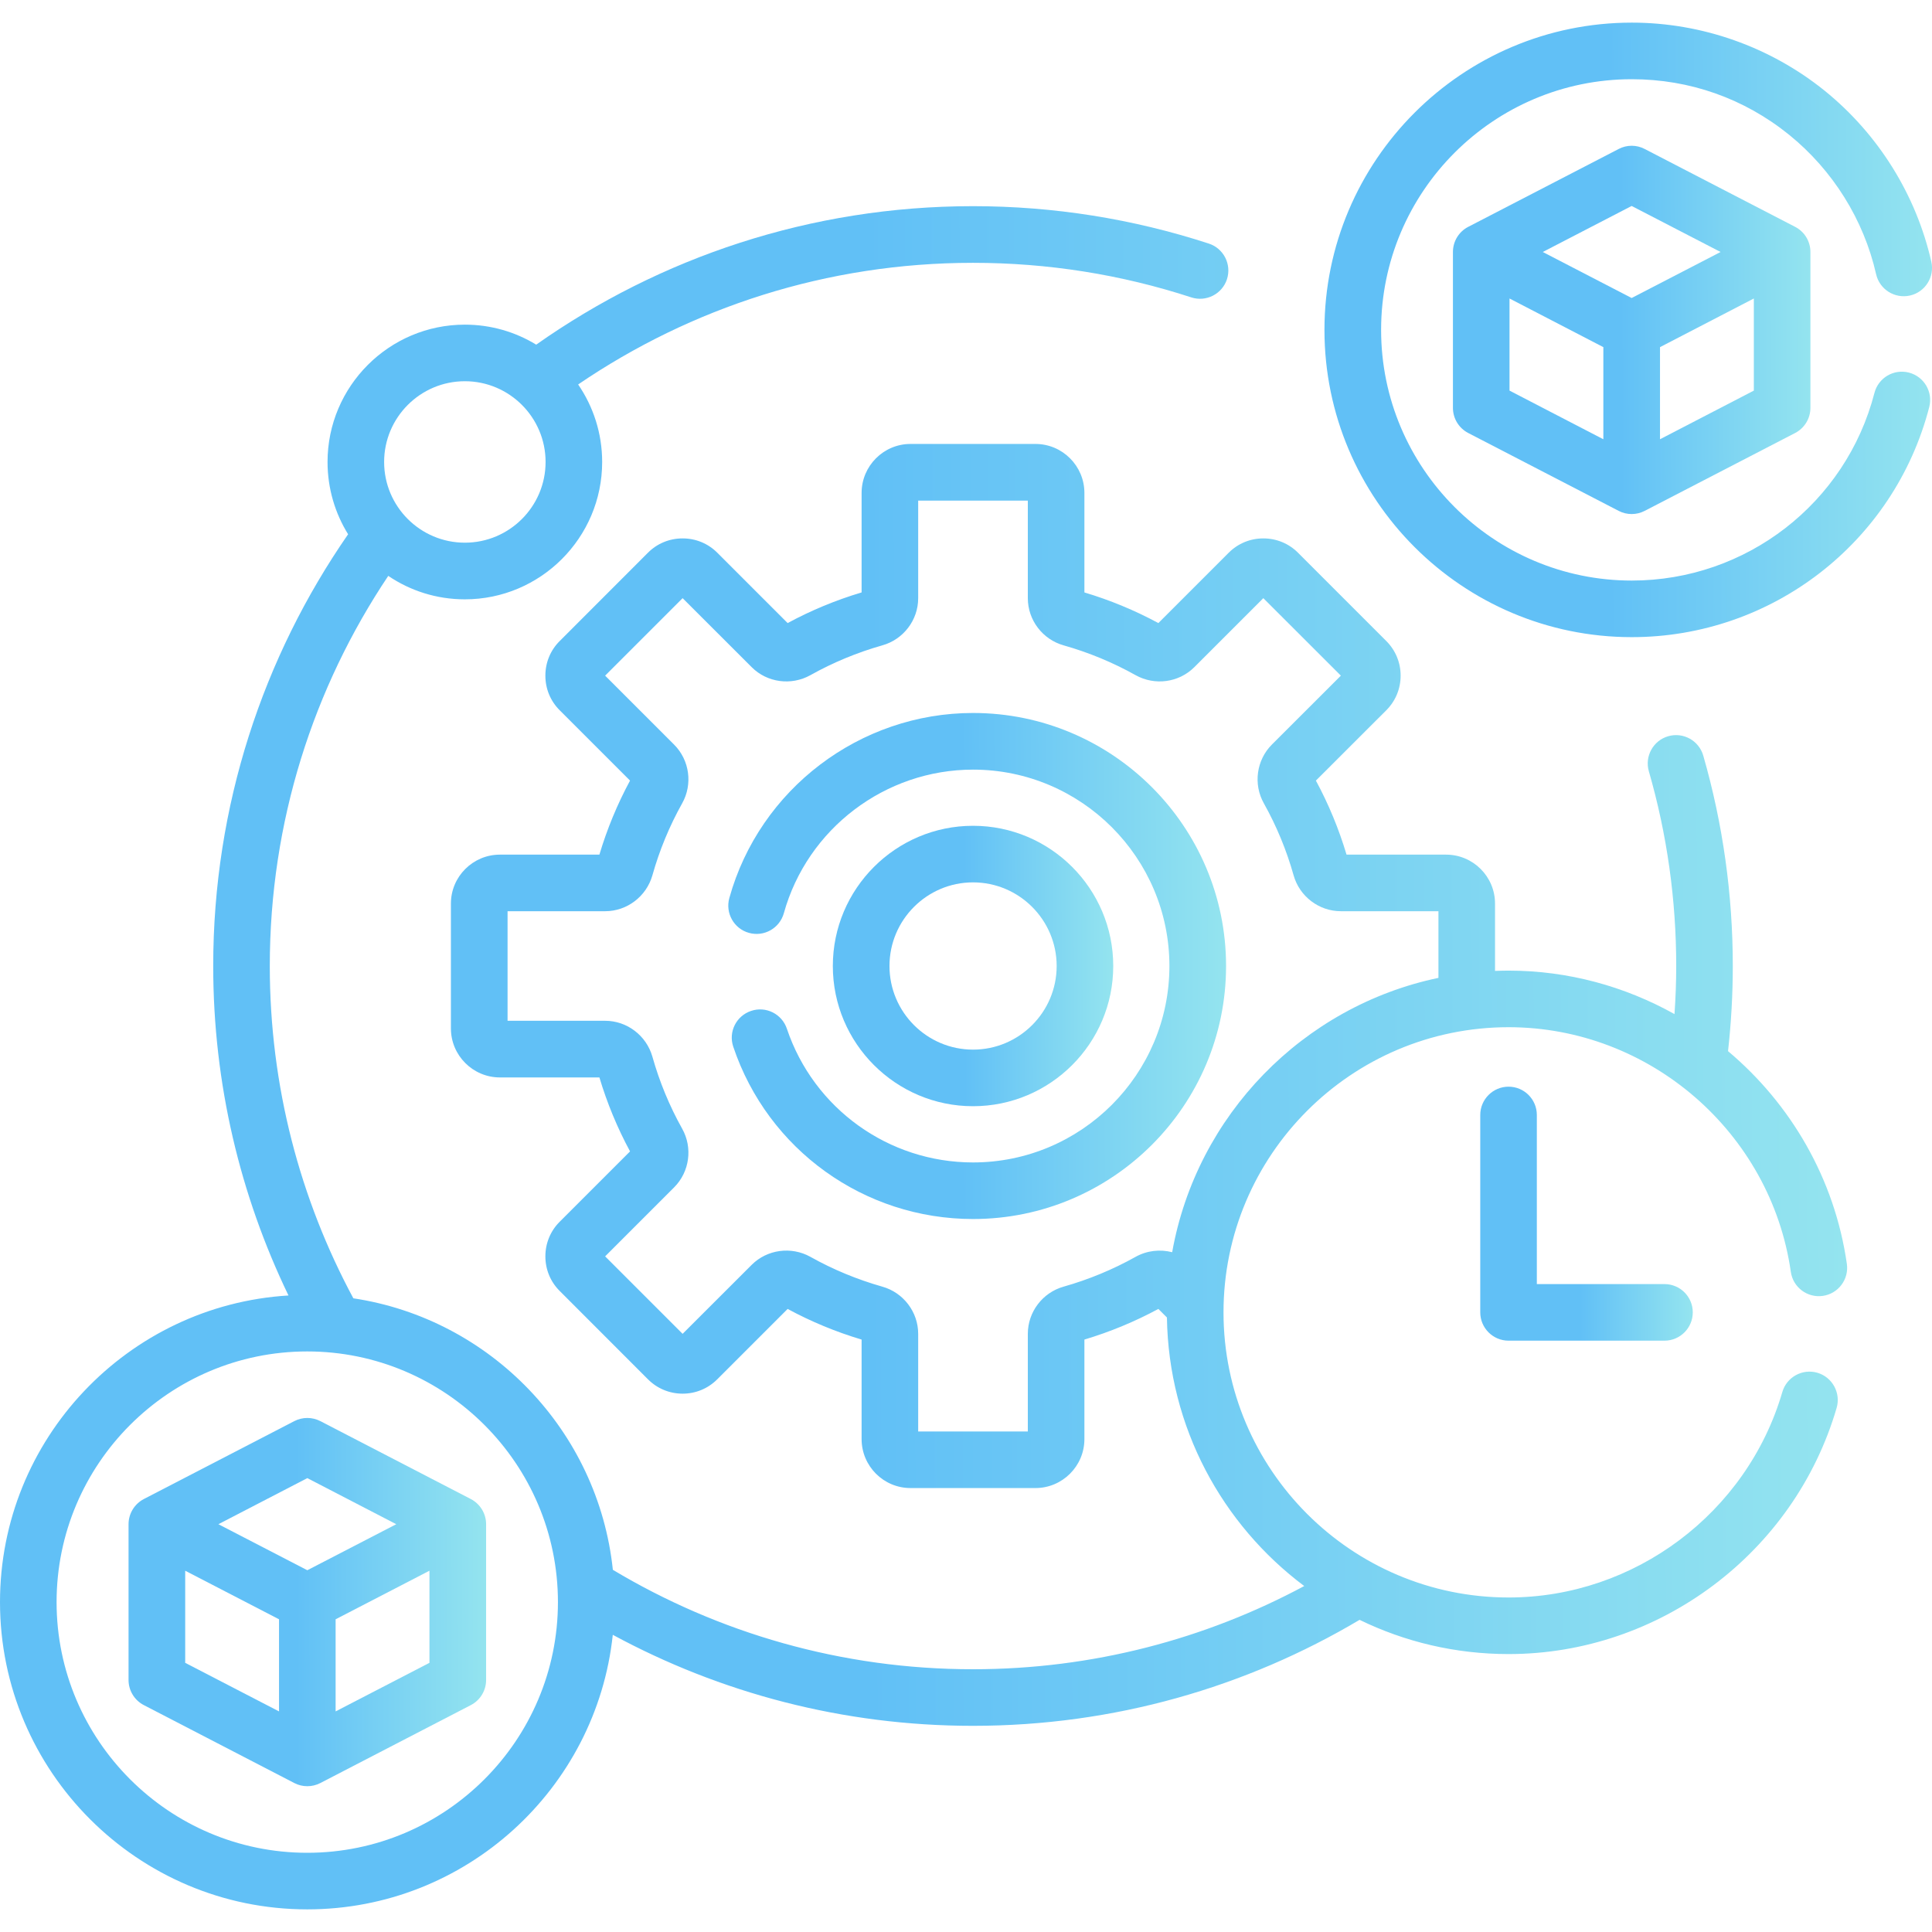 <svg width="28" height="28" viewBox="0 0 28 28" fill="none" xmlns="http://www.w3.org/2000/svg">
<g clip-path="url(#clip0_1085_57282)">
<path d="M27.666 5.4C27.446 5.343 27.223 5.475 27.166 5.694C26.752 7.296 25.305 8.414 23.649 8.414C21.645 8.414 20.016 6.784 20.016 4.781C20.016 2.778 21.645 1.148 23.649 1.148C24.489 1.148 25.278 1.427 25.93 1.954C26.563 2.467 27.011 3.184 27.19 3.974C27.24 4.194 27.46 4.333 27.681 4.283C27.902 4.233 28.04 4.013 27.99 3.792C27.77 2.823 27.222 1.944 26.446 1.316C25.657 0.679 24.664 0.328 23.649 0.328C21.193 0.328 19.195 2.326 19.195 4.781C19.195 7.237 21.193 9.234 23.649 9.234C25.679 9.234 27.452 7.863 27.96 5.9C28.017 5.68 27.885 5.457 27.666 5.4Z" fill="url(#paint0_linear_1085_57282)"/>
<path d="M23.836 2.159C23.718 2.097 23.577 2.097 23.459 2.159L21.278 3.288C21.142 3.358 21.057 3.499 21.057 3.652V5.911C21.057 6.064 21.142 6.204 21.278 6.275L23.459 7.404C23.518 7.435 23.583 7.45 23.647 7.45C23.712 7.45 23.777 7.435 23.836 7.404L26.017 6.275C26.153 6.204 26.238 6.064 26.238 5.911V3.652C26.238 3.499 26.153 3.358 26.017 3.288L23.836 2.159ZM23.237 6.366L21.877 5.661V4.326L23.237 5.031V6.366ZM23.647 4.319L22.359 3.652L23.647 2.985L24.936 3.652L23.647 4.319ZM25.418 5.661L24.058 6.366V5.031L25.418 4.326V5.661Z" fill="url(#paint1_linear_1085_57282)"/>
<path d="M6.823 21.725L4.643 20.596C4.524 20.535 4.384 20.535 4.265 20.596L2.085 21.725C1.949 21.796 1.863 21.936 1.863 22.09V24.348C1.863 24.501 1.949 24.642 2.085 24.712L4.265 25.841C4.324 25.872 4.389 25.887 4.454 25.887C4.519 25.887 4.583 25.872 4.643 25.841L6.823 24.712C6.959 24.642 7.045 24.501 7.045 24.348V22.09C7.045 21.936 6.959 21.796 6.823 21.725ZM4.044 24.803L2.684 24.099V22.764L4.044 23.468V24.803ZM4.454 22.757L3.165 22.09L4.454 21.422L5.743 22.09L4.454 22.757ZM6.224 24.099L4.864 24.803V23.468L6.224 22.764V24.099Z" fill="url(#paint2_linear_1085_57282)"/>
<path d="M14.102 10.333C12.462 10.333 11.009 11.436 10.57 13.015C10.509 13.233 10.637 13.46 10.855 13.52C11.073 13.581 11.299 13.453 11.36 13.235C11.701 12.009 12.829 11.154 14.102 11.154C15.671 11.154 16.948 12.431 16.948 14C16.948 15.57 15.671 16.847 14.102 16.847C12.879 16.847 11.794 16.068 11.404 14.909C11.332 14.694 11.099 14.578 10.885 14.651C10.67 14.723 10.554 14.955 10.627 15.17C11.129 16.664 12.526 17.667 14.102 17.667C16.124 17.667 17.769 16.022 17.769 14C17.769 11.978 16.124 10.333 14.102 10.333Z" fill="url(#paint3_linear_1085_57282)"/>
<path d="M14.102 16.032C15.223 16.032 16.134 15.12 16.134 14C16.134 12.88 15.223 11.968 14.102 11.968C12.982 11.968 12.07 12.88 12.07 14C12.07 15.12 12.982 16.032 14.102 16.032ZM14.102 12.788C14.77 12.788 15.314 13.332 15.314 14C15.314 14.668 14.771 15.212 14.102 15.212C13.434 15.212 12.891 14.668 12.891 14C12.891 13.332 13.434 12.788 14.102 12.788Z" fill="url(#paint4_linear_1085_57282)"/>
<path d="M25.044 15.234C25.089 14.829 25.113 14.417 25.113 14C25.113 12.964 24.969 11.938 24.685 10.951C24.622 10.733 24.395 10.607 24.177 10.67C23.96 10.732 23.834 10.96 23.896 11.177C24.16 12.091 24.293 13.041 24.293 14C24.293 14.235 24.284 14.467 24.268 14.697C23.55 14.296 22.729 14.067 21.864 14.067C21.798 14.067 21.732 14.069 21.667 14.071V13.095C21.667 12.704 21.349 12.386 20.957 12.386H19.515C19.404 12.014 19.255 11.654 19.071 11.313L20.091 10.294C20.225 10.16 20.299 9.982 20.299 9.792C20.299 9.602 20.225 9.424 20.091 9.29L18.811 8.01C18.677 7.876 18.499 7.803 18.309 7.803C18.12 7.803 17.942 7.876 17.808 8.01L16.788 9.03C16.447 8.846 16.087 8.697 15.716 8.586V7.144C15.716 6.753 15.398 6.434 15.006 6.434H13.196C12.805 6.434 12.487 6.753 12.487 7.144V8.586C12.115 8.697 11.755 8.846 11.415 9.03L10.395 8.01C10.261 7.876 10.083 7.803 9.893 7.803C9.703 7.803 9.525 7.876 9.391 8.01L8.112 9.29C7.977 9.424 7.904 9.602 7.904 9.792C7.904 9.982 7.977 10.16 8.112 10.294L9.131 11.313C8.947 11.654 8.798 12.014 8.687 12.386H7.245C6.854 12.386 6.535 12.704 6.535 13.095V14.905C6.535 15.296 6.854 15.615 7.245 15.615H8.687C8.798 15.986 8.947 16.346 9.131 16.687L8.112 17.706C7.977 17.84 7.904 18.019 7.904 18.208C7.904 18.398 7.977 18.576 8.112 18.71L9.391 19.99C9.525 20.124 9.703 20.198 9.893 20.198C10.083 20.198 10.261 20.124 10.395 19.99L11.415 18.97C11.755 19.154 12.115 19.303 12.487 19.414V20.856C12.487 21.248 12.805 21.566 13.196 21.566H15.006C15.397 21.566 15.716 21.248 15.716 20.856V19.414C16.087 19.303 16.447 19.154 16.788 18.97L16.912 19.094C16.936 20.685 17.713 22.096 18.902 22.986C17.47 23.754 15.836 24.192 14.101 24.192C12.195 24.192 10.409 23.665 8.882 22.751C8.67 20.735 7.109 19.116 5.121 18.816C4.349 17.381 3.91 15.741 3.91 14C3.91 11.91 4.543 9.965 5.627 8.346C5.944 8.561 6.326 8.686 6.737 8.686C7.834 8.686 8.727 7.793 8.727 6.695C8.727 6.279 8.598 5.892 8.379 5.572C10.011 4.46 11.982 3.809 14.101 3.809C15.181 3.809 16.245 3.977 17.265 4.31C17.48 4.38 17.712 4.262 17.782 4.047C17.852 3.832 17.734 3.6 17.519 3.53C16.417 3.171 15.268 2.988 14.101 2.988C11.747 2.988 9.563 3.732 7.771 4.995C7.47 4.811 7.115 4.705 6.737 4.705C5.64 4.705 4.747 5.598 4.747 6.695C4.747 7.079 4.856 7.438 5.045 7.743C3.813 9.521 3.09 11.678 3.09 14C3.09 15.71 3.483 17.329 4.181 18.775C1.852 18.916 0 20.855 0 23.219C0 25.674 1.998 27.672 4.453 27.672C6.749 27.672 8.644 25.926 8.881 23.693C10.435 24.534 12.213 25.012 14.101 25.012C16.146 25.012 18.062 24.451 19.704 23.476C20.357 23.794 21.09 23.972 21.864 23.972C24.05 23.972 26.005 22.505 26.618 20.404C26.681 20.187 26.556 19.959 26.339 19.895C26.122 19.832 25.894 19.957 25.831 20.174C25.319 21.927 23.688 23.152 21.864 23.152C19.585 23.152 17.732 21.298 17.732 19.02C17.732 16.741 19.585 14.887 21.864 14.887C23.907 14.887 25.665 16.412 25.954 18.433C25.986 18.657 26.193 18.813 26.418 18.781C26.642 18.749 26.798 18.541 26.766 18.317C26.589 17.079 25.951 15.997 25.044 15.234ZM6.737 5.525C7.382 5.525 7.907 6.05 7.907 6.695C7.907 7.341 7.382 7.865 6.737 7.865C6.092 7.865 5.567 7.341 5.567 6.695C5.567 6.05 6.092 5.525 6.737 5.525ZM4.453 26.852C2.45 26.852 0.82 25.222 0.82 23.219C0.82 21.216 2.45 19.586 4.453 19.586C6.456 19.586 8.086 21.216 8.086 23.219C8.086 25.222 6.457 26.852 4.453 26.852ZM16.988 18.148C16.814 18.103 16.623 18.123 16.458 18.215C16.129 18.399 15.778 18.544 15.415 18.647C15.109 18.733 14.896 19.014 14.896 19.331V20.746H13.307V19.331C13.307 19.014 13.093 18.733 12.787 18.647C12.424 18.544 12.073 18.399 11.745 18.215C11.467 18.06 11.117 18.108 10.894 18.331L9.893 19.331L8.77 18.208L9.77 17.208C9.994 16.984 10.042 16.634 9.886 16.357C9.702 16.028 9.557 15.677 9.455 15.314C9.368 15.008 9.087 14.794 8.771 14.794H7.356V13.206H8.771C9.087 13.206 9.368 12.992 9.455 12.686C9.557 12.323 9.702 11.972 9.886 11.643C10.042 11.366 9.994 11.016 9.77 10.792L8.77 9.792L9.893 8.669L10.894 9.669C11.117 9.893 11.467 9.94 11.745 9.785C12.073 9.601 12.424 9.456 12.787 9.353C13.094 9.267 13.307 8.986 13.307 8.67V7.255H14.896V8.67C14.896 8.986 15.109 9.267 15.415 9.353C15.779 9.456 16.129 9.601 16.458 9.785C16.736 9.94 17.085 9.893 17.309 9.669L18.309 8.669L19.433 9.792L18.432 10.792C18.209 11.016 18.161 11.366 18.317 11.643C18.501 11.972 18.646 12.323 18.748 12.686C18.834 12.992 19.116 13.206 19.432 13.206H20.847V14.172C18.882 14.584 17.342 16.163 16.988 18.148Z" fill="url(#paint5_linear_1085_57282)"/>
<path d="M21.863 15.749C21.637 15.749 21.453 15.933 21.453 16.159V19.02C21.453 19.246 21.637 19.43 21.863 19.43H24.123C24.349 19.43 24.533 19.246 24.533 19.02C24.533 18.793 24.349 18.61 24.123 18.61H22.273V16.159C22.273 15.933 22.09 15.749 21.863 15.749Z" fill="url(#paint6_linear_1085_57282)"/>
</g>
<defs>
<linearGradient id="paint0_linear_1085_57282" x1="19.622" y1="5.338" x2="28.002" y2="5.318" gradientUnits="userSpaceOnUse">
<stop offset="0.142" stop-color="#61C0F6"/>
<stop offset="0.442" stop-color="#61C0F6"/>
<stop offset="1" stop-color="#94E4EF"/>
</linearGradient>
<linearGradient id="paint1_linear_1085_57282" x1="21.308" y1="5.115" x2="26.239" y2="5.103" gradientUnits="userSpaceOnUse">
<stop offset="0.142" stop-color="#61C0F6"/>
<stop offset="0.442" stop-color="#61C0F6"/>
<stop offset="1" stop-color="#94E4EF"/>
</linearGradient>
<linearGradient id="paint2_linear_1085_57282" x1="2.114" y1="23.552" x2="7.045" y2="23.541" gradientUnits="userSpaceOnUse">
<stop offset="0.142" stop-color="#61C0F6"/>
<stop offset="0.442" stop-color="#61C0F6"/>
<stop offset="1" stop-color="#94E4EF"/>
</linearGradient>
<linearGradient id="paint3_linear_1085_57282" x1="10.904" y1="14.459" x2="17.77" y2="14.442" gradientUnits="userSpaceOnUse">
<stop offset="0.142" stop-color="#61C0F6"/>
<stop offset="0.442" stop-color="#61C0F6"/>
<stop offset="1" stop-color="#94E4EF"/>
</linearGradient>
<linearGradient id="paint4_linear_1085_57282" x1="12.267" y1="14.254" x2="16.135" y2="14.245" gradientUnits="userSpaceOnUse">
<stop offset="0.142" stop-color="#61C0F6"/>
<stop offset="0.442" stop-color="#61C0F6"/>
<stop offset="1" stop-color="#94E4EF"/>
</linearGradient>
<linearGradient id="paint5_linear_1085_57282" x1="1.298" y1="16.873" x2="26.773" y2="16.806" gradientUnits="userSpaceOnUse">
<stop offset="0.142" stop-color="#61C0F6"/>
<stop offset="0.442" stop-color="#61C0F6"/>
<stop offset="1" stop-color="#94E4EF"/>
</linearGradient>
<linearGradient id="paint6_linear_1085_57282" x1="21.602" y1="17.819" x2="24.533" y2="17.814" gradientUnits="userSpaceOnUse">
<stop offset="0.142" stop-color="#61C0F6"/>
<stop offset="0.442" stop-color="#61C0F6"/>
<stop offset="1" stop-color="#94E4EF"/>
</linearGradient>
<clipPath id="clip0_1085_57282">
<rect width="28" height="28" fill="white"/>
</clipPath>
</defs>
</svg>
